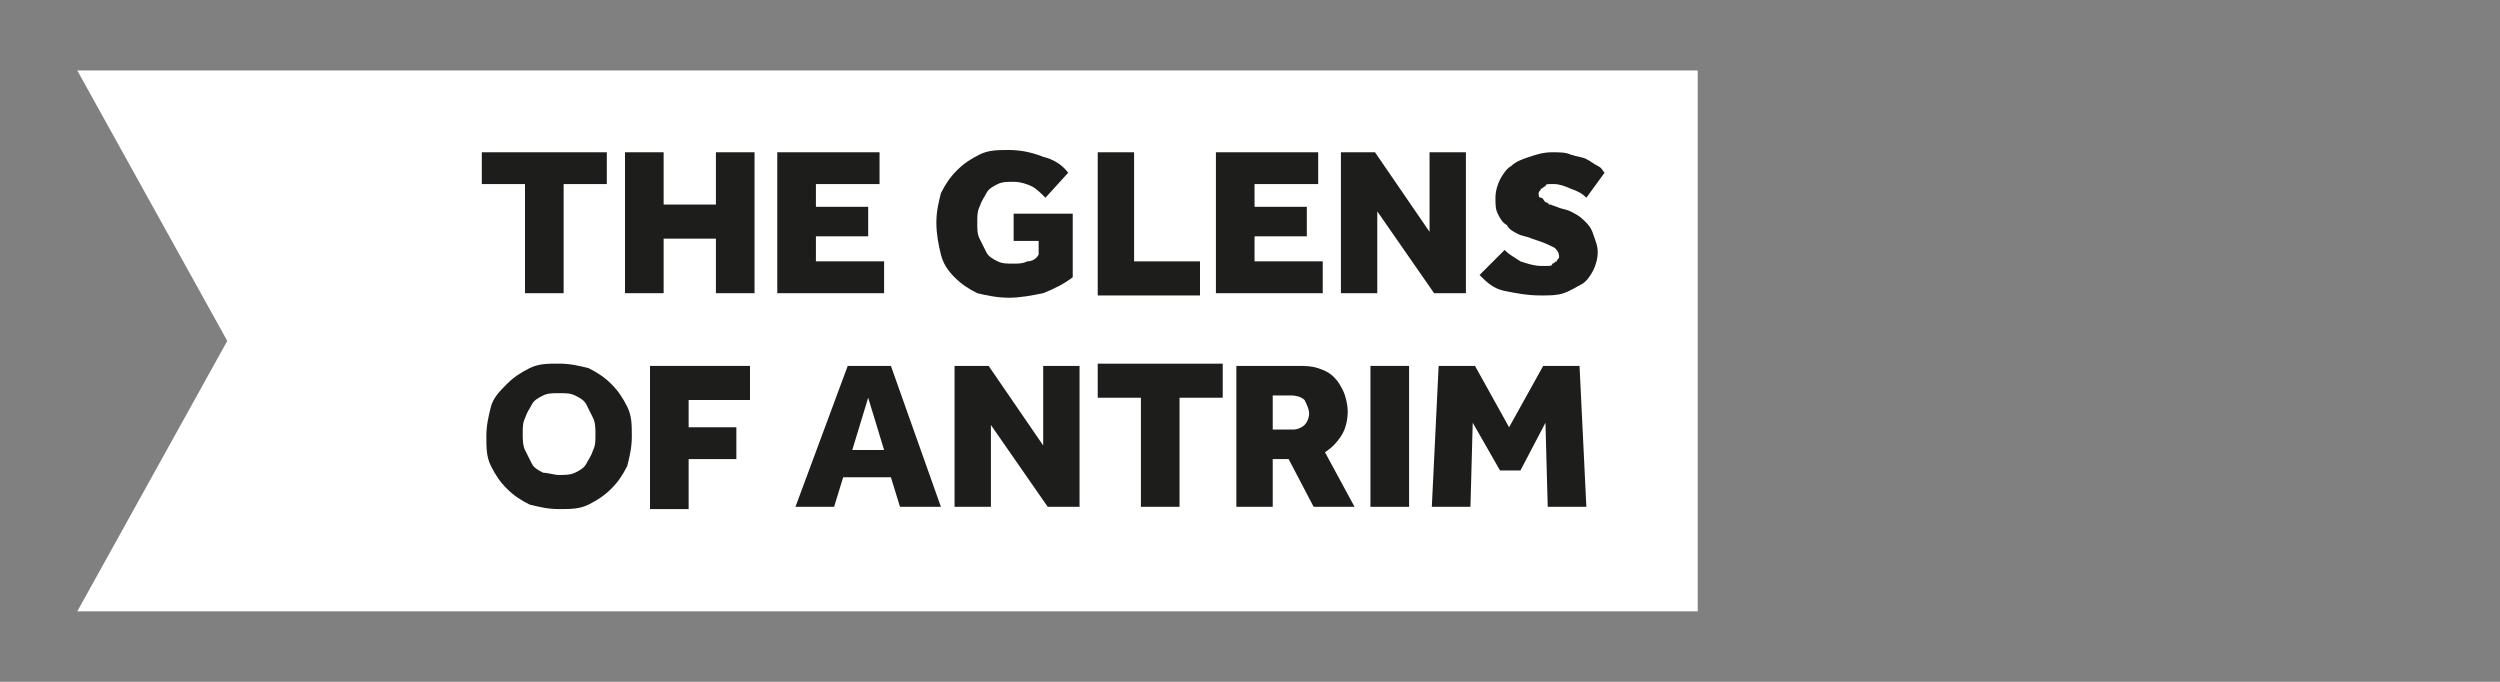 <?xml version="1.0" encoding="utf-8"?>
<!-- Generator: Adobe Illustrator 23.1.0, SVG Export Plug-In . SVG Version: 6.00 Build 0)  -->
<svg version="1.1" id="Layer_1" xmlns="http://www.w3.org/2000/svg" xmlns:xlink="http://www.w3.org/1999/xlink" x="0px" y="0px"
	 viewBox="0 0 110 30" style="enable-background:new 0 0 110 30;" xml:space="preserve">
<rect x="0" y="0" width="110" height="30" fill="#808080" stroke="none"/>
<style type="text/css">
	.st0{fill:#FFFFFF;}
	.st1{fill:#1D1D1B;}
</style>
<g>
	<polygon class="st0" points="3.4,3.1 74.7,3.1 74.7,26.9 3.4,26.9 10,15 	"/>
	<g>
		<g>
			<path class="st1" d="M23.1,8.1h-1.9V6.7h5.5v1.4h-1.9v4.8h-1.7V8.1z"/>
			<path class="st1" d="M27.5,6.7h1.7V9h2.3V6.7h1.7v6.2h-1.7v-2.4h-2.3v2.4h-1.7V6.7z"/>
			<path class="st1" d="M34.2,6.7h4.5v1.4h-2.8v1h2.3v1.3h-2.3v1.1h3v1.4h-4.7V6.7z"/>
			<path class="st1" d="M44.6,9.4h2.6v2.8c-0.4,0.3-0.8,0.5-1.3,0.7c-0.5,0.1-1,0.2-1.5,0.2c-0.5,0-1-0.1-1.4-0.2
				c-0.4-0.2-0.7-0.4-1-0.7c-0.3-0.3-0.5-0.6-0.6-1s-0.2-0.9-0.2-1.4c0-0.5,0.1-0.9,0.2-1.3c0.2-0.4,0.4-0.7,0.7-1
				c0.3-0.3,0.6-0.5,1-0.7c0.4-0.2,0.8-0.2,1.3-0.2c0.5,0,1,0.1,1.5,0.3C46.3,7,46.7,7.2,47,7.6L46,8.7c-0.2-0.2-0.4-0.4-0.6-0.5
				c-0.2-0.1-0.5-0.2-0.8-0.2c-0.3,0-0.5,0-0.7,0.1c-0.2,0.1-0.4,0.2-0.5,0.4c-0.1,0.2-0.2,0.3-0.3,0.6c-0.1,0.2-0.1,0.4-0.1,0.7
				c0,0.3,0,0.5,0.1,0.7c0.1,0.2,0.2,0.4,0.3,0.6c0.1,0.2,0.3,0.3,0.5,0.4c0.2,0.1,0.4,0.1,0.7,0.1c0.2,0,0.4,0,0.6-0.1
				c0.2,0,0.4-0.1,0.5-0.3v-0.6h-1.1V9.4z"/>
			<path class="st1" d="M48.2,6.7h1.7v4.8h2.9v1.5h-4.5V6.7z"/>
			<path class="st1" d="M53.5,6.7H58v1.4h-2.8v1h2.3v1.3h-2.3v1.1h3v1.4h-4.7V6.7z"/>
			<path class="st1" d="M59,6.7h1.5l2.4,3.5V6.7h1.6v6.2h-1.4l-2.5-3.6v3.6H59V6.7z"/>
			<path class="st1" d="M66.2,11c0.2,0.2,0.4,0.3,0.7,0.5c0.3,0.1,0.6,0.2,0.9,0.2c0.1,0,0.2,0,0.3,0c0.1,0,0.2,0,0.2-0.1
				c0.1,0,0.1-0.1,0.2-0.1c0-0.1,0.1-0.1,0.1-0.2c0-0.2-0.1-0.3-0.2-0.4c-0.2-0.1-0.4-0.2-0.7-0.3l-0.3-0.1
				c-0.2-0.1-0.4-0.1-0.6-0.2c-0.2-0.1-0.4-0.2-0.5-0.4c-0.2-0.1-0.3-0.3-0.4-0.5c-0.1-0.2-0.1-0.4-0.1-0.7c0-0.3,0.1-0.6,0.2-0.8
				c0.1-0.2,0.3-0.5,0.5-0.6c0.2-0.2,0.5-0.3,0.8-0.4c0.3-0.1,0.6-0.2,1-0.2c0.3,0,0.6,0,0.8,0.1c0.3,0.1,0.5,0.1,0.7,0.2
				c0.2,0.1,0.3,0.2,0.5,0.3s0.2,0.2,0.3,0.3l-0.8,1.1c-0.2-0.2-0.4-0.3-0.7-0.4c-0.2-0.1-0.5-0.2-0.7-0.2c-0.1,0-0.2,0-0.2,0
				c-0.1,0-0.2,0-0.2,0.1c-0.1,0-0.1,0.1-0.2,0.1c0,0.1-0.1,0.1-0.1,0.2c0,0.1,0,0.2,0.1,0.2s0.1,0.1,0.2,0.2c0.1,0,0.2,0.1,0.3,0.1
				C68,8.9,68.1,9,68.2,9l0.3,0.1c0.2,0.1,0.4,0.1,0.6,0.2c0.2,0.1,0.4,0.2,0.6,0.4c0.2,0.2,0.3,0.3,0.4,0.6s0.2,0.5,0.2,0.8
				c0,0.3-0.1,0.6-0.2,0.8c-0.1,0.2-0.3,0.5-0.5,0.6s-0.5,0.3-0.8,0.4c-0.3,0.1-0.6,0.1-1,0.1c-0.6,0-1.1-0.1-1.6-0.2
				s-0.8-0.4-1.1-0.7L66.2,11z"/>
			<path class="st1" d="M24.6,22.4c-0.5,0-0.9-0.1-1.3-0.2c-0.4-0.2-0.7-0.4-1-0.7c-0.3-0.3-0.5-0.6-0.7-1c-0.2-0.4-0.2-0.8-0.2-1.3
				s0.1-0.9,0.2-1.3s0.4-0.7,0.7-1s0.6-0.5,1-0.7c0.4-0.2,0.8-0.2,1.3-0.2s0.9,0.1,1.3,0.2c0.4,0.2,0.7,0.4,1,0.7
				c0.3,0.3,0.5,0.6,0.7,1s0.2,0.8,0.2,1.3s-0.1,0.9-0.2,1.3c-0.2,0.4-0.4,0.7-0.7,1c-0.3,0.3-0.6,0.5-1,0.7
				C25.5,22.4,25.1,22.4,24.6,22.4z M24.6,20.9c0.2,0,0.5,0,0.7-0.1c0.2-0.1,0.4-0.2,0.5-0.4c0.1-0.2,0.2-0.3,0.3-0.6
				c0.1-0.2,0.1-0.4,0.1-0.7c0-0.2,0-0.5-0.1-0.7c-0.1-0.2-0.2-0.4-0.3-0.6c-0.1-0.2-0.3-0.3-0.5-0.4c-0.2-0.1-0.4-0.1-0.7-0.1
				s-0.5,0-0.7,0.1c-0.2,0.1-0.4,0.2-0.5,0.4c-0.1,0.2-0.2,0.3-0.3,0.6c-0.1,0.2-0.1,0.4-0.1,0.7c0,0.2,0,0.5,0.1,0.7
				c0.1,0.2,0.2,0.4,0.3,0.6c0.1,0.2,0.3,0.3,0.5,0.4C24.1,20.8,24.4,20.9,24.6,20.9z"/>
			<path class="st1" d="M28.7,16.1h4.3v1.5h-2.7v1.2h2.1v1.4h-2.1v2.2h-1.7V16.1z"/>
			<path class="st1" d="M37.3,16.1h1.9l2.2,6.2h-1.8L39.2,21h-2.1l-0.4,1.3H35L37.3,16.1z M38.9,19.8l-0.7-2.3l-0.7,2.3H38.9z"/>
			<path class="st1" d="M42,16.1h1.5l2.4,3.5v-3.5h1.6v6.2h-1.4l-2.5-3.6v3.6H42V16.1z"/>
			<path class="st1" d="M50.2,17.5h-1.9v-1.5h5.5v1.5h-1.9v4.8h-1.7V17.5z"/>
			<path class="st1" d="M54.5,16.1h2.6c0.3,0,0.6,0,0.9,0.1c0.3,0.1,0.5,0.2,0.7,0.4c0.2,0.2,0.3,0.4,0.4,0.6s0.2,0.6,0.2,0.9
				c0,0.4-0.1,0.8-0.3,1.1c-0.2,0.3-0.4,0.5-0.7,0.7l1.3,2.4h-1.8l-1.1-2.1h-0.7v2.1h-1.6V16.1z M56.9,18.9c0.2,0,0.4-0.1,0.5-0.2
				c0.1-0.1,0.2-0.3,0.2-0.5c0-0.2-0.1-0.4-0.2-0.6c-0.1-0.1-0.3-0.2-0.6-0.2h-0.8v1.5H56.9z"/>
			<path class="st1" d="M60.4,16.1H62v6.2h-1.7V16.1z"/>
			<path class="st1" d="M63.3,16.1h1.6l1.5,2.7l1.5-2.7h1.6l0.3,6.2h-1.7L68,18.6l-1.1,2.1H66l-1.2-2.1l-0.1,3.7H63L63.3,16.1z"/>
		</g>
	</g>
</g>
</svg>
